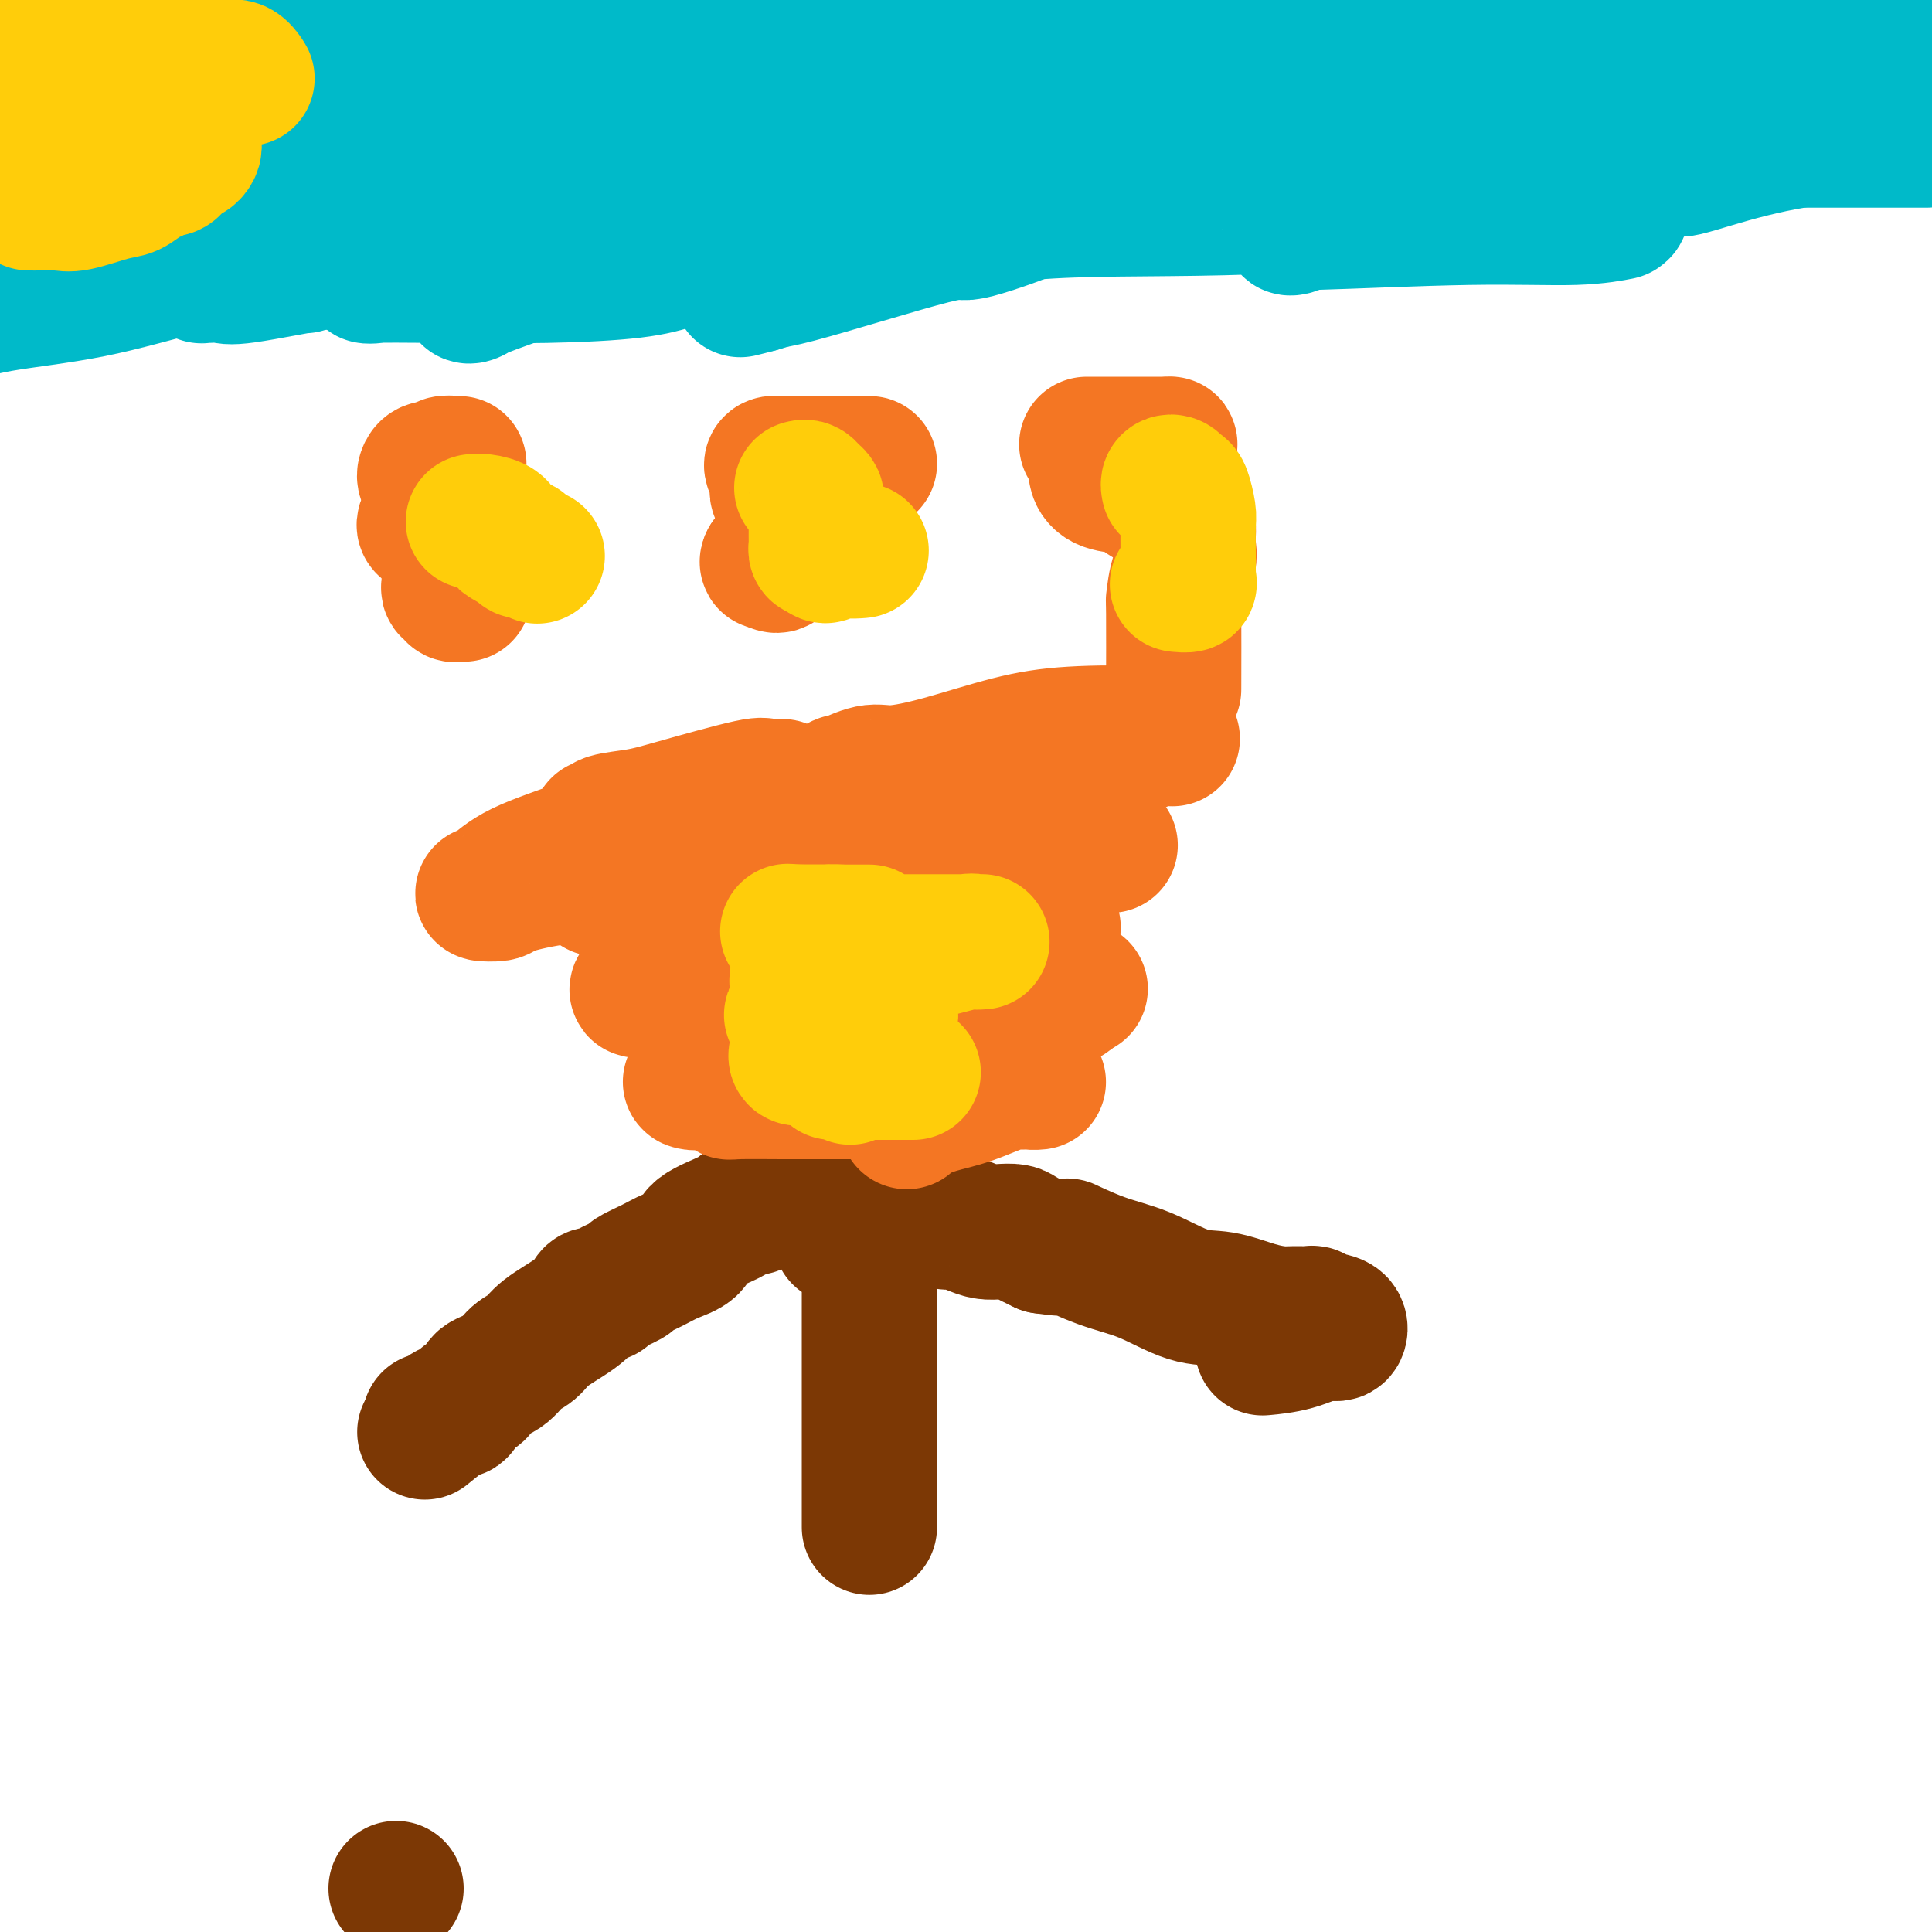 <svg viewBox='0 0 400 400' version='1.1' xmlns='http://www.w3.org/2000/svg' xmlns:xlink='http://www.w3.org/1999/xlink'><g fill='none' stroke='#7C3805' stroke-width='28' stroke-linecap='round' stroke-linejoin='round'><path d='M156,250c0.118,0.003 0.236,0.006 0,0c-0.236,-0.006 -0.827,-0.021 -1,0c-0.173,0.021 0.072,0.078 0,0c-0.072,-0.078 -0.462,-0.292 -1,0c-0.538,0.292 -1.223,1.089 -3,2c-1.777,0.911 -4.645,1.936 -6,3c-1.355,1.064 -1.196,2.168 -2,3c-0.804,0.832 -2.570,1.392 -4,2c-1.430,0.608 -2.525,1.263 -4,2c-1.475,0.737 -3.330,1.556 -4,2c-0.670,0.444 -0.153,0.513 -1,1c-0.847,0.487 -3.056,1.392 -4,2c-0.944,0.608 -0.623,0.918 -1,1c-0.377,0.082 -1.451,-0.063 -2,0c-0.549,0.063 -0.573,0.333 -1,1c-0.427,0.667 -1.256,1.729 -3,3c-1.744,1.271 -4.401,2.749 -6,4c-1.599,1.251 -2.138,2.275 -3,3c-0.862,0.725 -2.046,1.152 -3,2c-0.954,0.848 -1.680,2.116 -3,3c-1.320,0.884 -3.236,1.385 -4,2c-0.764,0.615 -0.376,1.344 -1,2c-0.624,0.656 -2.261,1.237 -3,2c-0.739,0.763 -0.578,1.707 -1,2c-0.422,0.293 -1.425,-0.065 -2,0c-0.575,0.065 -0.723,0.553 -1,1c-0.277,0.447 -0.682,0.852 -1,1c-0.318,0.148 -0.547,0.040 -1,0c-0.453,-0.040 -1.129,-0.011 -1,0c0.129,0.011 1.065,0.006 2,0'/><path d='M91,294c-5.333,4.333 -2.667,2.167 0,0'/><path d='M175,250c-0.167,-0.001 -0.334,-0.001 0,0c0.334,0.001 1.168,0.004 2,0c0.832,-0.004 1.663,-0.015 3,0c1.337,0.015 3.182,0.056 4,0c0.818,-0.056 0.610,-0.208 1,0c0.390,0.208 1.379,0.778 2,1c0.621,0.222 0.876,0.097 1,0c0.124,-0.097 0.119,-0.167 1,0c0.881,0.167 2.648,0.570 4,1c1.352,0.430 2.290,0.886 3,1c0.710,0.114 1.191,-0.114 2,0c0.809,0.114 1.944,0.569 3,1c1.056,0.431 2.032,0.839 3,1c0.968,0.161 1.930,0.074 3,0c1.070,-0.074 2.250,-0.135 3,0c0.750,0.135 1.072,0.467 2,1c0.928,0.533 2.464,1.266 4,2'/><path d='M216,258c7.164,1.088 4.574,-0.194 5,0c0.426,0.194 3.870,1.862 7,3c3.130,1.138 5.948,1.745 9,3c3.052,1.255 6.339,3.159 9,4c2.661,0.841 4.695,0.618 7,1c2.305,0.382 4.879,1.369 7,2c2.121,0.631 3.788,0.904 5,1c1.212,0.096 1.968,0.013 3,0c1.032,-0.013 2.341,0.043 3,0c0.659,-0.043 0.667,-0.185 1,0c0.333,0.185 0.990,0.697 2,1c1.010,0.303 2.371,0.396 3,1c0.629,0.604 0.525,1.717 0,2c-0.525,0.283 -1.471,-0.264 -3,0c-1.529,0.264 -3.643,1.340 -6,2c-2.357,0.660 -4.959,0.903 -6,1c-1.041,0.097 -0.520,0.049 0,0'/><path d='M174,256c0.392,-0.068 0.785,-0.135 1,0c0.215,0.135 0.254,0.474 1,1c0.746,0.526 2.200,1.239 3,2c0.800,0.761 0.946,1.569 1,3c0.054,1.431 0.014,3.484 0,5c-0.014,1.516 -0.004,2.496 0,3c0.004,0.504 0.001,0.533 0,3c-0.001,2.467 -0.000,7.374 0,10c0.000,2.626 0.000,2.972 0,4c-0.000,1.028 -0.000,2.738 0,4c0.000,1.262 0.000,2.076 0,3c-0.000,0.924 -0.000,1.957 0,3c0.000,1.043 0.000,2.097 0,3c-0.000,0.903 -0.000,1.656 0,2c0.000,0.344 0.000,0.280 0,1c-0.000,0.720 -0.000,2.224 0,3c0.000,0.776 0.000,0.824 0,1c-0.000,0.176 -0.000,0.480 0,1c0.000,0.520 0.000,1.257 0,2c-0.000,0.743 -0.000,1.492 0,2c0.000,0.508 0.000,0.775 0,1c-0.000,0.225 -0.000,0.407 0,1c0.000,0.593 0.000,1.598 0,2c-0.000,0.402 -0.000,0.201 0,0'/><path d='M82,391c0.000,0.000 0.000,0.000 0,0c0.000,0.000 0.000,0.000 0,0'/></g>
<g fill='none' stroke='#F47623' stroke-width='28' stroke-linecap='round' stroke-linejoin='round'><path d='M140,174c-0.473,-0.205 -0.946,-0.411 -1,-1c-0.054,-0.589 0.309,-1.563 1,-2c0.691,-0.437 1.708,-0.338 4,-1c2.292,-0.662 5.857,-2.085 8,-3c2.143,-0.915 2.863,-1.320 4,-2c1.137,-0.680 2.689,-1.633 4,-2c1.311,-0.367 2.381,-0.148 2,0c-0.381,0.148 -2.211,0.224 -3,0c-0.789,-0.224 -0.536,-0.750 -4,0c-3.464,0.750 -10.646,2.775 -15,4c-4.354,1.225 -5.880,1.648 -8,2c-2.120,0.352 -4.833,0.631 -6,1c-1.167,0.369 -0.789,0.827 -1,1c-0.211,0.173 -1.010,0.060 -1,0c0.010,-0.060 0.830,-0.069 2,0c1.170,0.069 2.689,0.215 4,0c1.311,-0.215 2.413,-0.789 3,-1c0.587,-0.211 0.658,-0.057 1,0c0.342,0.057 0.955,0.016 1,0c0.045,-0.016 -0.477,-0.008 -1,0'/><path d='M134,170c0.977,0.049 -0.582,0.171 -3,1c-2.418,0.829 -5.695,2.366 -10,4c-4.305,1.634 -9.638,3.364 -13,5c-3.362,1.636 -4.752,3.178 -6,4c-1.248,0.822 -2.355,0.922 -2,1c0.355,0.078 2.170,0.133 3,0c0.830,-0.133 0.673,-0.452 2,-1c1.327,-0.548 4.137,-1.323 8,-2c3.863,-0.677 8.781,-1.255 12,-2c3.219,-0.745 4.741,-1.657 6,-2c1.259,-0.343 2.256,-0.116 3,0c0.744,0.116 1.236,0.120 1,0c-0.236,-0.120 -1.199,-0.366 -2,0c-0.801,0.366 -1.439,1.342 -2,2c-0.561,0.658 -1.043,0.996 -2,1c-0.957,0.004 -2.388,-0.326 -3,0c-0.612,0.326 -0.407,1.309 -1,2c-0.593,0.691 -1.986,1.089 -1,1c0.986,-0.089 4.351,-0.665 7,-1c2.649,-0.335 4.584,-0.430 8,-1c3.416,-0.570 8.314,-1.616 12,-2c3.686,-0.384 6.159,-0.106 8,0c1.841,0.106 3.050,0.039 4,0c0.950,-0.039 1.640,-0.049 2,0c0.360,0.049 0.388,0.157 -1,1c-1.388,0.843 -4.194,2.422 -7,4'/><path d='M157,185c-2.767,1.530 -6.684,2.856 -10,4c-3.316,1.144 -6.031,2.107 -8,3c-1.969,0.893 -3.191,1.717 -4,2c-0.809,0.283 -1.203,0.024 -1,0c0.203,-0.024 1.004,0.187 3,0c1.996,-0.187 5.187,-0.771 8,-1c2.813,-0.229 5.250,-0.105 8,0c2.750,0.105 5.815,0.189 8,0c2.185,-0.189 3.490,-0.651 2,0c-1.490,0.651 -5.774,2.413 -8,3c-2.226,0.587 -2.395,-0.002 -5,1c-2.605,1.002 -7.647,3.597 -11,5c-3.353,1.403 -5.017,1.616 -6,2c-0.983,0.384 -1.286,0.940 -1,1c0.286,0.060 1.161,-0.377 3,-1c1.839,-0.623 4.641,-1.431 9,-2c4.359,-0.569 10.276,-0.897 15,-1c4.724,-0.103 8.254,0.020 11,0c2.746,-0.020 4.709,-0.182 5,0c0.291,0.182 -1.090,0.707 -2,1c-0.910,0.293 -1.349,0.355 -3,1c-1.651,0.645 -4.515,1.874 -7,3c-2.485,1.126 -4.592,2.149 -6,3c-1.408,0.851 -2.117,1.529 -3,2c-0.883,0.471 -1.942,0.736 -3,1'/><path d='M151,212c-3.735,1.701 -1.074,0.454 1,0c2.074,-0.454 3.560,-0.115 5,0c1.440,0.115 2.833,0.005 5,0c2.167,-0.005 5.108,0.096 7,0c1.892,-0.096 2.733,-0.387 3,0c0.267,0.387 -0.042,1.453 -1,2c-0.958,0.547 -2.566,0.577 -5,1c-2.434,0.423 -5.696,1.240 -9,2c-3.304,0.760 -6.651,1.465 -8,2c-1.349,0.535 -0.700,0.901 -1,1c-0.300,0.099 -1.548,-0.068 -2,0c-0.452,0.068 -0.106,0.372 2,0c2.106,-0.372 5.972,-1.420 9,-2c3.028,-0.580 5.216,-0.692 7,-1c1.784,-0.308 3.163,-0.813 4,-1c0.837,-0.187 1.133,-0.057 1,0c-0.133,0.057 -0.694,0.043 -1,0c-0.306,-0.043 -0.358,-0.113 -2,0c-1.642,0.113 -4.876,0.408 -7,1c-2.124,0.592 -3.138,1.479 -5,2c-1.862,0.521 -4.571,0.676 -6,1c-1.429,0.324 -1.577,0.818 -2,1c-0.423,0.182 -1.121,0.052 -1,0c0.121,-0.052 1.060,-0.026 2,0'/><path d='M147,221c-2.837,0.937 2.572,-1.222 5,-2c2.428,-0.778 1.875,-0.177 2,0c0.125,0.177 0.929,-0.072 1,0c0.071,0.072 -0.592,0.464 -2,1c-1.408,0.536 -3.561,1.215 -5,2c-1.439,0.785 -2.163,1.676 -3,2c-0.837,0.324 -1.788,0.080 -2,0c-0.212,-0.080 0.314,0.003 1,0c0.686,-0.003 1.530,-0.091 2,0c0.470,0.091 0.565,0.361 2,0c1.435,-0.361 4.210,-1.354 6,-2c1.790,-0.646 2.596,-0.945 3,-1c0.404,-0.055 0.406,0.133 1,0c0.594,-0.133 1.781,-0.585 1,0c-0.781,0.585 -3.531,2.209 -5,3c-1.469,0.791 -1.656,0.748 -2,1c-0.344,0.252 -0.843,0.800 -1,1c-0.157,0.200 0.030,0.054 2,0c1.970,-0.054 5.723,-0.014 9,0c3.277,0.014 6.079,0.004 11,0c4.921,-0.004 11.960,-0.002 19,0'/><path d='M192,226c8.096,-0.007 7.835,-0.024 8,0c0.165,0.024 0.755,0.091 1,0c0.245,-0.091 0.146,-0.339 -1,0c-1.146,0.339 -3.340,1.266 -5,2c-1.660,0.734 -2.785,1.276 -4,2c-1.215,0.724 -2.520,1.629 -3,2c-0.480,0.371 -0.134,0.207 0,0c0.134,-0.207 0.055,-0.458 1,-1c0.945,-0.542 2.914,-1.375 5,-2c2.086,-0.625 4.289,-1.043 7,-2c2.711,-0.957 5.929,-2.453 8,-3c2.071,-0.547 2.996,-0.147 4,0c1.004,0.147 2.087,0.039 2,0c-0.087,-0.039 -1.346,-0.010 -3,0c-1.654,0.010 -3.705,0.002 -6,0c-2.295,-0.002 -4.836,0.001 -7,0c-2.164,-0.001 -3.953,-0.005 -6,0c-2.047,0.005 -4.354,0.019 -6,0c-1.646,-0.019 -2.632,-0.069 -3,0c-0.368,0.069 -0.117,0.259 0,0c0.117,-0.259 0.101,-0.967 0,-1c-0.101,-0.033 -0.285,0.608 1,0c1.285,-0.608 4.041,-2.464 7,-4c2.959,-1.536 6.123,-2.752 9,-4c2.877,-1.248 5.467,-2.528 9,-4c3.533,-1.472 8.009,-3.135 10,-4c1.991,-0.865 1.495,-0.933 1,-1'/><path d='M221,206c5.767,-2.785 1.683,-0.746 -1,0c-2.683,0.746 -3.966,0.199 -7,0c-3.034,-0.199 -7.818,-0.052 -13,0c-5.182,0.052 -10.760,0.008 -17,0c-6.240,-0.008 -13.141,0.018 -18,0c-4.859,-0.018 -7.676,-0.082 -9,0c-1.324,0.082 -1.156,0.308 -1,0c0.156,-0.308 0.298,-1.152 2,-2c1.702,-0.848 4.962,-1.702 9,-3c4.038,-1.298 8.854,-3.041 14,-4c5.146,-0.959 10.624,-1.132 16,-2c5.376,-0.868 10.652,-2.429 14,-3c3.348,-0.571 4.769,-0.153 6,0c1.231,0.153 2.272,0.041 2,0c-0.272,-0.041 -1.856,-0.011 -3,0c-1.144,0.011 -1.847,0.002 -3,0c-1.153,-0.002 -2.757,0.001 -6,0c-3.243,-0.001 -8.125,-0.007 -15,0c-6.875,0.007 -15.741,0.026 -20,0c-4.259,-0.026 -3.909,-0.096 -4,0c-0.091,0.096 -0.624,0.358 -1,0c-0.376,-0.358 -0.597,-1.336 1,-2c1.597,-0.664 5.011,-1.015 8,-2c2.989,-0.985 5.555,-2.604 10,-4c4.445,-1.396 10.771,-2.570 17,-4c6.229,-1.430 12.363,-3.115 17,-4c4.637,-0.885 7.778,-0.969 9,-1c1.222,-0.031 0.523,-0.008 1,0c0.477,0.008 2.128,0.002 -1,0c-3.128,-0.002 -11.037,-0.001 -17,0c-5.963,0.001 -9.982,0.000 -14,0'/><path d='M197,175c-6.381,0.004 -6.834,0.012 -8,0c-1.166,-0.012 -3.047,-0.046 -4,0c-0.953,0.046 -0.979,0.173 -1,0c-0.021,-0.173 -0.036,-0.646 0,-1c0.036,-0.354 0.124,-0.589 1,-1c0.876,-0.411 2.540,-0.997 5,-2c2.460,-1.003 5.717,-2.422 10,-4c4.283,-1.578 9.593,-3.316 15,-5c5.407,-1.684 10.912,-3.314 15,-5c4.088,-1.686 6.758,-3.428 9,-4c2.242,-0.572 4.057,0.028 4,0c-0.057,-0.028 -1.985,-0.683 -6,-1c-4.015,-0.317 -10.115,-0.297 -15,0c-4.885,0.297 -8.554,0.872 -13,2c-4.446,1.128 -9.670,2.810 -14,4c-4.330,1.190 -7.766,1.887 -10,2c-2.234,0.113 -3.265,-0.358 -5,0c-1.735,0.358 -4.174,1.545 -5,2c-0.826,0.455 -0.039,0.177 0,0c0.039,-0.177 -0.669,-0.255 -1,0c-0.331,0.255 -0.285,0.843 0,1c0.285,0.157 0.808,-0.115 1,0c0.192,0.115 0.051,0.619 0,1c-0.051,0.381 -0.014,0.641 0,1c0.014,0.359 0.004,0.817 0,1c-0.004,0.183 -0.002,0.092 0,0'/></g>
<g fill='none' stroke='#FFCD0A' stroke-width='28' stroke-linecap='round' stroke-linejoin='round'><path d='M176,223c-0.111,-0.423 -0.221,-0.845 0,-1c0.221,-0.155 0.775,-0.041 1,0c0.225,0.041 0.121,0.011 1,0c0.879,-0.011 2.740,-0.003 4,0c1.260,0.003 1.919,0.001 3,0c1.081,-0.001 2.585,-0.000 3,0c0.415,0.000 -0.260,0.000 0,0c0.260,-0.000 1.454,-0.000 1,0c-0.454,0.000 -2.557,0.000 -4,0c-1.443,-0.000 -2.226,-0.000 -4,0c-1.774,0.000 -4.539,0.001 -6,0c-1.461,-0.001 -1.619,-0.004 -2,0c-0.381,0.004 -0.987,0.016 -1,0c-0.013,-0.016 0.566,-0.060 1,0c0.434,0.060 0.724,0.222 1,0c0.276,-0.222 0.537,-0.830 1,-1c0.463,-0.170 1.127,0.098 2,0c0.873,-0.098 1.956,-0.562 3,-1c1.044,-0.438 2.050,-0.849 3,-1c0.950,-0.151 1.843,-0.043 2,0c0.157,0.043 -0.421,0.022 -1,0'/><path d='M184,219c1.245,-0.464 -1.642,-0.124 -4,0c-2.358,0.124 -4.189,0.031 -6,0c-1.811,-0.031 -3.604,-0.000 -5,0c-1.396,0.000 -2.395,-0.030 -3,0c-0.605,0.030 -0.816,0.121 -1,0c-0.184,-0.121 -0.343,-0.453 0,-1c0.343,-0.547 1.187,-1.308 3,-2c1.813,-0.692 4.595,-1.313 7,-2c2.405,-0.687 4.433,-1.438 6,-2c1.567,-0.562 2.672,-0.935 3,-1c0.328,-0.065 -0.121,0.179 0,0c0.121,-0.179 0.813,-0.780 0,-1c-0.813,-0.220 -3.129,-0.057 -4,0c-0.871,0.057 -0.295,0.009 -2,0c-1.705,-0.009 -5.690,0.020 -8,0c-2.310,-0.020 -2.944,-0.089 -4,0c-1.056,0.089 -2.533,0.335 -2,0c0.533,-0.335 3.075,-1.253 5,-2c1.925,-0.747 3.231,-1.325 5,-2c1.769,-0.675 4.000,-1.449 5,-2c1.000,-0.551 0.769,-0.879 1,-1c0.231,-0.121 0.923,-0.035 1,0c0.077,0.035 -0.462,0.017 -1,0'/><path d='M180,203c1.486,-1.084 -1.798,-0.295 -4,0c-2.202,0.295 -3.321,0.094 -5,0c-1.679,-0.094 -3.918,-0.083 -5,0c-1.082,0.083 -1.009,0.237 -1,0c0.009,-0.237 -0.047,-0.866 1,-1c1.047,-0.134 3.198,0.227 5,0c1.802,-0.227 3.256,-1.042 7,-2c3.744,-0.958 9.777,-2.061 14,-3c4.223,-0.939 6.636,-1.716 8,-2c1.364,-0.284 1.681,-0.076 2,0c0.319,0.076 0.641,0.020 1,0c0.359,-0.020 0.754,-0.005 -1,0c-1.754,0.005 -5.657,0.001 -9,0c-3.343,-0.001 -6.127,0.000 -10,0c-3.873,-0.000 -8.836,-0.003 -12,0c-3.164,0.003 -4.528,0.011 -5,0c-0.472,-0.011 -0.051,-0.041 0,0c0.051,0.041 -0.267,0.155 0,0c0.267,-0.155 1.118,-0.577 2,-1c0.882,-0.423 1.795,-0.845 3,-1c1.205,-0.155 2.701,-0.041 4,0c1.299,0.041 2.400,0.011 3,0c0.600,-0.011 0.698,-0.003 1,0c0.302,0.003 0.807,0.001 1,0c0.193,-0.001 0.072,-0.000 -1,0c-1.072,0.000 -3.096,0.000 -5,0c-1.904,-0.000 -3.687,-0.000 -5,0c-1.313,0.000 -2.157,0.000 -3,0'/><path d='M166,193c-5.714,-0.309 -1.500,-0.083 0,0c1.500,0.083 0.284,0.022 0,0c-0.284,-0.022 0.363,-0.006 1,0c0.637,0.006 1.264,0.002 2,0c0.736,-0.002 1.581,-0.000 2,0c0.419,0.000 0.413,0.000 0,0c-0.413,-0.000 -1.235,-0.000 -2,0c-0.765,0.000 -1.475,0.000 -2,0c-0.525,-0.000 -0.864,-0.000 -1,0c-0.136,0.000 -0.068,0.000 0,0'/></g>
<g fill='none' stroke='#F47623' stroke-width='28' stroke-linecap='round' stroke-linejoin='round'><path d='M95,96c-0.212,0.032 -0.425,0.064 -1,0c-0.575,-0.064 -1.514,-0.225 -2,0c-0.486,0.225 -0.521,0.835 -1,1c-0.479,0.165 -1.403,-0.114 -2,0c-0.597,0.114 -0.868,0.623 -1,1c-0.132,0.377 -0.123,0.622 0,1c0.123,0.378 0.362,0.889 1,1c0.638,0.111 1.674,-0.179 2,0c0.326,0.179 -0.059,0.825 0,1c0.059,0.175 0.564,-0.122 1,0c0.436,0.122 0.805,0.661 1,1c0.195,0.339 0.217,0.477 0,1c-0.217,0.523 -0.674,1.432 -1,2c-0.326,0.568 -0.521,0.796 -1,1c-0.479,0.204 -1.242,0.385 -2,1c-0.758,0.615 -1.512,1.666 -1,2c0.512,0.334 2.289,-0.047 3,0c0.711,0.047 0.355,0.524 0,1'/><path d='M91,110c0.475,2.015 0.663,0.551 1,0c0.337,-0.551 0.822,-0.190 1,0c0.178,0.190 0.048,0.208 0,1c-0.048,0.792 -0.013,2.359 0,3c0.013,0.641 0.004,0.357 0,1c-0.004,0.643 -0.002,2.215 0,3c0.002,0.785 0.005,0.784 0,1c-0.005,0.216 -0.016,0.650 0,1c0.016,0.350 0.061,0.616 0,1c-0.061,0.384 -0.228,0.888 0,1c0.228,0.112 0.849,-0.166 1,0c0.151,0.166 -0.170,0.777 0,1c0.170,0.223 0.829,0.060 1,0c0.171,-0.060 -0.146,-0.016 0,0c0.146,0.016 0.756,0.005 1,0c0.244,-0.005 0.122,-0.002 0,0'/><path d='M160,97c-0.213,-0.423 -0.427,-0.845 0,-1c0.427,-0.155 1.494,-0.041 2,0c0.506,0.041 0.452,0.011 2,0c1.548,-0.011 4.699,-0.003 7,0c2.301,0.003 3.752,0.001 5,0c1.248,-0.001 2.291,-0.001 3,0c0.709,0.001 1.082,0.002 1,0c-0.082,-0.002 -0.621,-0.008 -1,0c-0.379,0.008 -0.599,0.029 -2,0c-1.401,-0.029 -3.983,-0.109 -6,0c-2.017,0.109 -3.468,0.407 -5,1c-1.532,0.593 -3.143,1.482 -4,2c-0.857,0.518 -0.958,0.665 -1,1c-0.042,0.335 -0.025,0.860 0,1c0.025,0.140 0.056,-0.103 0,0c-0.056,0.103 -0.201,0.552 0,1c0.201,0.448 0.747,0.894 1,1c0.253,0.106 0.214,-0.130 1,0c0.786,0.130 2.396,0.626 3,1c0.604,0.374 0.201,0.627 0,1c-0.201,0.373 -0.200,0.864 0,1c0.200,0.136 0.598,-0.085 0,1c-0.598,1.085 -2.191,3.476 -3,5c-0.809,1.524 -0.833,2.179 -1,3c-0.167,0.821 -0.476,1.806 -1,2c-0.524,0.194 -1.262,-0.403 -2,-1'/><path d='M159,116c-0.667,1.170 1.167,-0.405 2,-1c0.833,-0.595 0.667,-0.211 1,0c0.333,0.211 1.167,0.249 2,0c0.833,-0.249 1.667,-0.785 2,-1c0.333,-0.215 0.167,-0.107 0,0'/><path d='M225,92c0.123,0.000 0.247,0.000 1,0c0.753,-0.000 2.137,-0.001 4,0c1.863,0.001 4.205,0.002 6,0c1.795,-0.002 3.041,-0.008 4,0c0.959,0.008 1.630,0.029 2,0c0.370,-0.029 0.439,-0.110 -1,0c-1.439,0.110 -4.386,0.410 -6,1c-1.614,0.590 -1.894,1.471 -3,2c-1.106,0.529 -3.039,0.705 -4,1c-0.961,0.295 -0.950,0.710 -1,1c-0.050,0.290 -0.161,0.455 0,1c0.161,0.545 0.593,1.469 2,2c1.407,0.531 3.789,0.670 5,1c1.211,0.330 1.252,0.850 3,2c1.748,1.150 5.202,2.931 7,4c1.798,1.069 1.939,1.427 2,2c0.061,0.573 0.041,1.360 0,2c-0.041,0.640 -0.102,1.132 0,2c0.102,0.868 0.367,2.113 0,3c-0.367,0.887 -1.366,1.417 -2,3c-0.634,1.583 -0.902,4.218 -1,5c-0.098,0.782 -0.026,-0.289 0,3c0.026,3.289 0.008,10.940 0,14c-0.008,3.060 -0.004,1.530 0,0'/></g>
<g fill='none' stroke='#FFCD0A' stroke-width='28' stroke-linecap='round' stroke-linejoin='round'><path d='M166,101c0.340,-0.090 0.679,-0.180 1,0c0.321,0.180 0.622,0.629 1,1c0.378,0.371 0.833,0.662 1,1c0.167,0.338 0.045,0.721 0,1c-0.045,0.279 -0.012,0.452 0,1c0.012,0.548 0.003,1.470 0,2c-0.003,0.530 -0.001,0.667 0,1c0.001,0.333 0.000,0.863 0,1c-0.000,0.137 0.000,-0.118 0,0c-0.000,0.118 -0.001,0.610 0,1c0.001,0.390 0.003,0.679 0,1c-0.003,0.321 -0.011,0.674 0,1c0.011,0.326 0.041,0.626 0,1c-0.041,0.374 -0.155,0.821 0,1c0.155,0.179 0.577,0.089 1,0'/><path d='M170,114c0.938,2.011 1.282,0.539 2,0c0.718,-0.539 1.809,-0.145 3,0c1.191,0.145 2.483,0.041 3,0c0.517,-0.041 0.258,-0.021 0,0'/><path d='M242,101c-0.089,-0.393 -0.178,-0.785 0,-1c0.178,-0.215 0.622,-0.252 1,0c0.378,0.252 0.690,0.794 1,1c0.310,0.206 0.619,0.078 1,1c0.381,0.922 0.834,2.895 1,4c0.166,1.105 0.045,1.343 0,3c-0.045,1.657 -0.012,4.734 0,6c0.012,1.266 0.005,0.721 0,1c-0.005,0.279 -0.009,1.381 0,2c0.009,0.619 0.030,0.754 0,1c-0.030,0.246 -0.111,0.602 0,1c0.111,0.398 0.415,0.838 0,1c-0.415,0.162 -1.547,0.046 -2,0c-0.453,-0.046 -0.226,-0.023 0,0'/><path d='M98,108c0.531,-0.058 1.063,-0.117 2,0c0.937,0.117 2.280,0.409 3,1c0.720,0.591 0.819,1.483 1,2c0.181,0.517 0.445,0.661 1,1c0.555,0.339 1.401,0.875 2,1c0.599,0.125 0.953,-0.159 1,0c0.047,0.159 -0.211,0.761 0,1c0.211,0.239 0.892,0.116 1,0c0.108,-0.116 -0.355,-0.223 0,0c0.355,0.223 1.530,0.778 2,1c0.470,0.222 0.235,0.111 0,0'/></g>
<g fill='none' stroke='#00BAC9' stroke-width='28' stroke-linecap='round' stroke-linejoin='round'><path d='M9,16c0.423,-0.000 0.846,-0.000 1,0c0.154,0.000 0.038,0.000 1,0c0.962,-0.000 3.001,-0.000 5,0c1.999,0.000 3.957,0.001 6,0c2.043,-0.001 4.172,-0.004 6,0c1.828,0.004 3.357,0.015 5,0c1.643,-0.015 3.400,-0.057 4,0c0.600,0.057 0.043,0.211 1,0c0.957,-0.211 3.427,-0.788 6,-1c2.573,-0.212 5.250,-0.061 7,0c1.750,0.061 2.573,0.031 4,0c1.427,-0.031 3.459,-0.065 5,0c1.541,0.065 2.590,0.228 4,0c1.410,-0.228 3.179,-0.846 4,-1c0.821,-0.154 0.693,0.155 1,0c0.307,-0.155 1.049,-0.774 2,-1c0.951,-0.226 2.111,-0.061 3,0c0.889,0.061 1.506,0.016 2,0c0.494,-0.016 0.864,-0.004 1,0c0.136,0.004 0.039,0.001 0,0c-0.039,-0.001 -0.019,-0.001 0,0'/><path d='M77,13c10.365,-0.464 2.279,-0.124 -3,0c-5.279,0.124 -7.749,0.033 -9,0c-1.251,-0.033 -1.282,-0.009 -6,0c-4.718,0.009 -14.123,0.002 -20,0c-5.877,-0.002 -8.225,-0.001 -11,0c-2.775,0.001 -5.976,0.000 -8,0c-2.024,-0.000 -2.873,-0.000 -5,0c-2.127,0.000 -5.534,0.000 -8,0c-2.466,-0.000 -3.990,-0.000 -6,0c-2.010,0.000 -4.505,0.000 -7,0'/><path d='M4,12c-1.220,-0.000 -2.440,-0.000 0,0c2.440,0.000 8.542,0.000 15,0c6.458,-0.000 13.274,-0.000 19,0c5.726,0.000 10.362,0.000 13,0c2.638,-0.000 3.276,-0.001 6,0c2.724,0.001 7.533,0.004 10,0c2.467,-0.004 2.592,-0.017 3,0c0.408,0.017 1.100,0.063 1,0c-0.100,-0.063 -0.991,-0.234 -3,0c-2.009,0.234 -5.137,0.872 -8,1c-2.863,0.128 -5.463,-0.253 -9,0c-3.537,0.253 -8.012,1.140 -11,2c-2.988,0.860 -4.490,1.695 -6,2c-1.510,0.305 -3.030,0.082 -3,0c0.030,-0.082 1.608,-0.022 3,0c1.392,0.022 2.599,0.005 5,0c2.401,-0.005 5.997,0.003 9,0c3.003,-0.003 5.412,-0.017 7,0c1.588,0.017 2.356,0.066 3,0c0.644,-0.066 1.163,-0.248 1,0c-0.163,0.248 -1.010,0.927 -1,1c0.010,0.073 0.876,-0.458 -3,1c-3.876,1.458 -12.492,4.906 -20,7c-7.508,2.094 -13.906,2.833 -20,4c-6.094,1.167 -11.884,2.762 -16,4c-4.116,1.238 -6.558,2.119 -9,3'/><path d='M6,37c-2.128,0.000 -4.256,0.000 0,0c4.256,0.000 14.897,0.000 20,0c5.103,0.000 4.670,0.000 5,0c0.330,0.000 1.424,0.000 2,0c0.576,0.000 0.635,0.000 0,0c-0.635,0.000 -1.964,0.000 -4,0c-2.036,0.000 -4.779,0.000 -9,0c-4.221,0.000 -9.920,0.000 -14,0c-4.080,0.000 -6.540,0.000 -9,0'/><path d='M4,36c-1.161,-0.000 -2.321,-0.000 0,0c2.321,0.000 8.125,0.000 13,0c4.875,-0.000 8.823,-0.001 11,0c2.177,0.001 2.585,0.005 4,0c1.415,-0.005 3.838,-0.017 5,0c1.162,0.017 1.065,0.063 1,0c-0.065,-0.063 -0.096,-0.237 -1,0c-0.904,0.237 -2.680,0.884 -3,1c-0.320,0.116 0.815,-0.298 -2,0c-2.815,0.298 -9.582,1.309 -14,2c-4.418,0.691 -6.487,1.061 -9,2c-2.513,0.939 -5.470,2.448 -7,3c-1.530,0.552 -1.634,0.148 -2,0c-0.366,-0.148 -0.996,-0.040 -1,0c-0.004,0.040 0.617,0.011 1,0c0.383,-0.011 0.528,-0.003 2,0c1.472,0.003 4.269,0.001 9,0c4.731,-0.001 11.394,-0.000 17,0c5.606,0.000 10.156,0.000 16,0c5.844,-0.000 12.983,-0.001 16,0c3.017,0.001 1.912,0.003 2,0c0.088,-0.003 1.369,-0.012 2,0c0.631,0.012 0.611,0.045 0,0c-0.611,-0.045 -1.813,-0.167 -5,0c-3.187,0.167 -8.359,0.622 -13,1c-4.641,0.378 -8.749,0.679 -12,1c-3.251,0.321 -5.643,0.663 -7,1c-1.357,0.337 -1.678,0.668 -2,1'/><path d='M25,48c-6.291,0.595 -2.519,0.082 -1,0c1.519,-0.082 0.786,0.265 2,0c1.214,-0.265 4.377,-1.143 8,-2c3.623,-0.857 7.706,-1.694 12,-2c4.294,-0.306 8.798,-0.083 12,0c3.202,0.083 5.101,0.025 7,0c1.899,-0.025 3.798,-0.019 5,0c1.202,0.019 1.707,0.049 2,0c0.293,-0.049 0.373,-0.177 -1,0c-1.373,0.177 -4.199,0.660 -9,1c-4.801,0.340 -11.578,0.535 -18,1c-6.422,0.465 -12.489,1.198 -17,2c-4.511,0.802 -7.464,1.673 -9,2c-1.536,0.327 -1.654,0.111 -2,0c-0.346,-0.111 -0.921,-0.116 -1,0c-0.079,0.116 0.339,0.353 2,0c1.661,-0.353 4.564,-1.295 7,-2c2.436,-0.705 4.403,-1.171 9,-2c4.597,-0.829 11.824,-2.019 16,-3c4.176,-0.981 5.302,-1.753 6,-2c0.698,-0.247 0.969,0.030 1,0c0.031,-0.030 -0.177,-0.369 -1,0c-0.823,0.369 -2.260,1.445 -3,2c-0.740,0.555 -0.783,0.587 -3,1c-2.217,0.413 -6.609,1.206 -11,2'/><path d='M38,46c-5.149,1.215 -9.521,1.751 -12,2c-2.479,0.249 -3.064,0.210 -5,1c-1.936,0.790 -5.222,2.408 -7,3c-1.778,0.592 -2.050,0.159 -2,0c0.050,-0.159 0.420,-0.043 2,0c1.580,0.043 4.371,0.011 8,0c3.629,-0.011 8.098,-0.003 13,0c4.902,0.003 10.238,0.001 16,0c5.762,-0.001 11.950,-0.000 15,0c3.050,0.000 2.962,0.000 5,0c2.038,-0.000 6.203,-0.000 8,0c1.797,0.000 1.228,0.000 1,0c-0.228,-0.000 -0.114,-0.000 0,0'/><path d='M63,55c1.214,-0.708 2.428,-1.415 5,-2c2.572,-0.585 6.503,-1.046 9,-1c2.497,0.046 3.561,0.600 6,0c2.439,-0.600 6.255,-2.355 8,-3c1.745,-0.645 1.421,-0.181 1,0c-0.421,0.181 -0.937,0.077 -1,0c-0.063,-0.077 0.327,-0.129 0,0c-0.327,0.129 -1.371,0.437 -3,1c-1.629,0.563 -3.845,1.380 -7,2c-3.155,0.620 -7.251,1.041 -13,2c-5.749,0.959 -13.151,2.454 -17,3c-3.849,0.546 -4.146,0.143 -5,0c-0.854,-0.143 -2.265,-0.026 -3,0c-0.735,0.026 -0.794,-0.039 -1,0c-0.206,0.039 -0.560,0.181 0,0c0.560,-0.181 2.033,-0.684 3,-1c0.967,-0.316 1.428,-0.446 3,-1c1.572,-0.554 4.256,-1.534 7,-2c2.744,-0.466 5.549,-0.419 8,-1c2.451,-0.581 4.546,-1.789 5,-2c0.454,-0.211 -0.735,0.576 -3,1c-2.265,0.424 -5.607,0.487 -10,1c-4.393,0.513 -9.837,1.478 -16,3c-6.163,1.522 -13.044,3.602 -20,5c-6.956,1.398 -13.987,2.114 -19,3c-5.013,0.886 -8.006,1.943 -11,3'/><path d='M2,61c-1.402,0.384 -2.804,0.768 0,0c2.804,-0.768 9.813,-2.689 16,-4c6.187,-1.311 11.553,-2.011 17,-3c5.447,-0.989 10.975,-2.265 16,-3c5.025,-0.735 9.547,-0.929 12,-1c2.453,-0.071 2.838,-0.019 6,0c3.162,0.019 9.101,0.005 13,0c3.899,-0.005 5.759,-0.001 7,0c1.241,0.001 1.862,0.000 2,0c0.138,-0.000 -0.208,-0.000 -1,0c-0.792,0.000 -2.031,-0.000 -4,0c-1.969,0.000 -4.668,0.001 -9,0c-4.332,-0.001 -10.297,-0.004 -16,0c-5.703,0.004 -11.143,0.016 -14,0c-2.857,-0.016 -3.130,-0.059 -4,0c-0.870,0.059 -2.338,0.220 -3,0c-0.662,-0.220 -0.518,-0.821 0,-1c0.518,-0.179 1.409,0.065 2,0c0.591,-0.065 0.880,-0.440 3,-1c2.120,-0.560 6.070,-1.306 14,-3c7.930,-1.694 19.840,-4.335 28,-6c8.160,-1.665 12.569,-2.355 18,-3c5.431,-0.645 11.885,-1.245 16,-2c4.115,-0.755 5.892,-1.667 8,-2c2.108,-0.333 4.548,-0.089 6,0c1.452,0.089 1.914,0.023 2,0c0.086,-0.023 -0.206,-0.003 -1,0c-0.794,0.003 -2.089,-0.009 -6,0c-3.911,0.009 -10.438,0.041 -17,0c-6.562,-0.041 -13.161,-0.155 -20,0c-6.839,0.155 -13.920,0.577 -21,1'/><path d='M72,33c-10.876,0.297 -6.565,0.540 -7,1c-0.435,0.460 -5.617,1.139 -7,1c-1.383,-0.139 1.032,-1.095 4,-2c2.968,-0.905 6.489,-1.759 11,-3c4.511,-1.241 10.013,-2.869 16,-4c5.987,-1.131 12.459,-1.767 18,-2c5.541,-0.233 10.151,-0.065 14,0c3.849,0.065 6.938,0.025 11,0c4.062,-0.025 9.096,-0.035 12,0c2.904,0.035 3.676,0.115 4,0c0.324,-0.115 0.199,-0.426 -1,0c-1.199,0.426 -3.470,1.589 -7,2c-3.530,0.411 -8.317,0.072 -16,0c-7.683,-0.072 -18.262,0.124 -24,0c-5.738,-0.124 -6.633,-0.567 -16,0c-9.367,0.567 -27.204,2.145 -35,3c-7.796,0.855 -5.550,0.987 -5,1c0.550,0.013 -0.594,-0.094 -1,0c-0.406,0.094 -0.072,0.390 1,0c1.072,-0.390 2.881,-1.466 7,-3c4.119,-1.534 10.546,-3.525 16,-5c5.454,-1.475 9.935,-2.434 19,-4c9.065,-1.566 22.713,-3.740 31,-5c8.287,-1.260 11.212,-1.607 16,-2c4.788,-0.393 11.438,-0.832 15,-1c3.562,-0.168 4.037,-0.066 4,0c-0.037,0.066 -0.587,0.095 -1,0c-0.413,-0.095 -0.689,-0.313 -3,0c-2.311,0.313 -6.655,1.156 -11,2'/><path d='M137,12c-5.591,0.536 -12.068,0.877 -20,1c-7.932,0.123 -17.319,0.028 -26,0c-8.681,-0.028 -16.655,0.012 -21,0c-4.345,-0.012 -5.063,-0.078 -6,0c-0.937,0.078 -2.095,0.298 -2,0c0.095,-0.298 1.444,-1.113 5,-2c3.556,-0.887 9.320,-1.845 15,-3c5.680,-1.155 11.275,-2.505 18,-4c6.725,-1.495 14.579,-3.133 21,-4c6.421,-0.867 11.407,-0.962 14,-1c2.593,-0.038 2.792,-0.017 4,0c1.208,0.017 3.424,0.030 4,0c0.576,-0.030 -0.486,-0.105 -1,0c-0.514,0.105 -0.478,0.389 -2,1c-1.522,0.611 -4.603,1.550 -13,3c-8.397,1.450 -22.110,3.411 -32,5c-9.890,1.589 -15.958,2.805 -22,4c-6.042,1.195 -12.057,2.367 -15,3c-2.943,0.633 -2.814,0.727 -3,1c-0.186,0.273 -0.688,0.726 -1,1c-0.312,0.274 -0.433,0.371 1,0c1.433,-0.371 4.420,-1.210 9,-2c4.580,-0.790 10.754,-1.532 20,-3c9.246,-1.468 21.565,-3.661 33,-5c11.435,-1.339 21.987,-1.823 30,-2c8.013,-0.177 13.488,-0.047 22,0c8.512,0.047 20.061,0.013 25,0c4.939,-0.013 3.268,-0.004 3,0c-0.268,0.004 0.866,0.002 2,0'/><path d='M199,5c12.339,-0.288 2.186,-0.007 -4,1c-6.186,1.007 -8.405,2.740 -16,4c-7.595,1.260 -20.566,2.046 -31,3c-10.434,0.954 -18.330,2.076 -24,3c-5.670,0.924 -9.114,1.652 -11,2c-1.886,0.348 -2.215,0.318 0,0c2.215,-0.318 6.973,-0.922 12,-2c5.027,-1.078 10.322,-2.628 19,-4c8.678,-1.372 20.740,-2.564 31,-3c10.260,-0.436 18.717,-0.115 27,0c8.283,0.115 16.392,0.023 24,0c7.608,-0.023 14.716,0.024 19,0c4.284,-0.024 5.744,-0.117 7,0c1.256,0.117 2.309,0.445 3,1c0.691,0.555 1.020,1.337 -1,2c-2.020,0.663 -6.387,1.208 -13,2c-6.613,0.792 -15.471,1.830 -28,3c-12.529,1.170 -28.730,2.471 -42,4c-13.270,1.529 -23.608,3.287 -31,5c-7.392,1.713 -11.838,3.380 -14,4c-2.162,0.620 -2.040,0.191 -2,0c0.040,-0.191 -0.001,-0.146 1,0c1.001,0.146 3.044,0.393 7,0c3.956,-0.393 9.823,-1.425 15,-2c5.177,-0.575 9.663,-0.693 15,-1c5.337,-0.307 11.525,-0.802 15,-1c3.475,-0.198 4.238,-0.099 5,0'/><path d='M182,26c10.462,-0.828 8.616,-0.897 2,0c-6.616,0.897 -18.002,2.759 -29,5c-10.998,2.241 -21.608,4.859 -32,7c-10.392,2.141 -20.565,3.804 -28,5c-7.435,1.196 -12.133,1.924 -15,3c-2.867,1.076 -3.904,2.498 -5,3c-1.096,0.502 -2.253,0.082 -2,0c0.253,-0.082 1.915,0.174 2,0c0.085,-0.174 -1.408,-0.780 5,-1c6.408,-0.220 20.718,-0.056 29,0c8.282,0.056 10.538,0.004 14,0c3.462,-0.004 8.132,0.041 12,0c3.868,-0.041 6.935,-0.166 9,0c2.065,0.166 3.128,0.625 4,1c0.872,0.375 1.551,0.667 2,1c0.449,0.333 0.667,0.706 0,1c-0.667,0.294 -2.218,0.510 -4,1c-1.782,0.490 -3.794,1.255 -6,2c-2.206,0.745 -4.607,1.469 -9,2c-4.393,0.531 -10.777,0.869 -18,1c-7.223,0.131 -15.286,0.054 -22,0c-6.714,-0.054 -12.078,-0.087 -14,0c-1.922,0.087 -0.402,0.293 1,0c1.402,-0.293 2.686,-1.084 5,-2c2.314,-0.916 5.657,-1.958 9,-3'/><path d='M92,52c6.185,-1.675 14.146,-3.363 21,-5c6.854,-1.637 12.601,-3.223 20,-5c7.399,-1.777 16.449,-3.744 24,-5c7.551,-1.256 13.604,-1.801 20,-2c6.396,-0.199 13.136,-0.053 19,0c5.864,0.053 10.852,0.014 14,0c3.148,-0.014 4.457,-0.004 5,0c0.543,0.004 0.319,0.001 0,0c-0.319,-0.001 -0.732,0.000 -3,0c-2.268,-0.000 -6.392,-0.001 -12,0c-5.608,0.001 -12.699,0.004 -20,0c-7.301,-0.004 -14.812,-0.014 -21,0c-6.188,0.014 -11.053,0.054 -14,0c-2.947,-0.054 -3.977,-0.200 -5,0c-1.023,0.200 -2.040,0.747 0,0c2.040,-0.747 7.135,-2.789 16,-5c8.865,-2.211 21.498,-4.593 30,-6c8.502,-1.407 12.873,-1.841 16,-2c3.127,-0.159 5.011,-0.044 7,0c1.989,0.044 4.085,0.018 6,0c1.915,-0.018 3.650,-0.027 4,0c0.350,0.027 -0.686,0.090 -2,0c-1.314,-0.090 -2.907,-0.332 -5,0c-2.093,0.332 -4.685,1.238 -12,3c-7.315,1.762 -19.352,4.381 -33,7c-13.648,2.619 -28.906,5.238 -36,7c-7.094,1.762 -6.025,2.667 -6,3c0.025,0.333 -0.993,0.095 -1,0c-0.007,-0.095 0.996,-0.048 2,0'/><path d='M126,42c-14.384,2.807 -3.846,-0.176 3,-2c6.846,-1.824 9.998,-2.488 14,-3c4.002,-0.512 8.855,-0.870 15,-1c6.145,-0.130 13.582,-0.032 19,0c5.418,0.032 8.816,-0.002 12,0c3.184,0.002 6.154,0.042 8,0c1.846,-0.042 2.567,-0.164 3,0c0.433,0.164 0.579,0.614 0,1c-0.579,0.386 -1.882,0.707 -6,2c-4.118,1.293 -11.051,3.559 -14,4c-2.949,0.441 -1.916,-0.943 -12,1c-10.084,1.943 -31.287,7.215 -44,10c-12.713,2.785 -16.938,3.085 -20,4c-3.062,0.915 -4.962,2.444 -6,3c-1.038,0.556 -1.213,0.137 -1,0c0.213,-0.137 0.813,0.007 1,0c0.187,-0.007 -0.040,-0.163 2,-1c2.040,-0.837 6.347,-2.353 11,-4c4.653,-1.647 9.652,-3.424 15,-5c5.348,-1.576 11.043,-2.951 21,-5c9.957,-2.049 24.174,-4.770 33,-6c8.826,-1.230 12.260,-0.967 17,-1c4.740,-0.033 10.785,-0.360 14,0c3.215,0.360 3.601,1.409 4,2c0.399,0.591 0.811,0.724 1,1c0.189,0.276 0.157,0.697 -3,2c-3.157,1.303 -9.437,3.490 -12,4c-2.563,0.510 -1.409,-0.657 -8,1c-6.591,1.657 -20.928,6.138 -28,8c-7.072,1.862 -6.878,1.103 -7,1c-0.122,-0.103 -0.561,0.448 -1,1'/><path d='M157,59c-7.007,1.770 -2.524,0.694 0,0c2.524,-0.694 3.091,-1.007 5,-2c1.909,-0.993 5.161,-2.665 9,-4c3.839,-1.335 8.264,-2.331 15,-4c6.736,-1.669 15.783,-4.010 27,-5c11.217,-0.990 24.604,-0.629 40,-1c15.396,-0.371 32.800,-1.474 45,-2c12.200,-0.526 19.197,-0.477 25,0c5.803,0.477 10.413,1.381 12,2c1.587,0.619 0.150,0.955 0,1c-0.150,0.045 0.988,-0.199 0,0c-0.988,0.199 -4.101,0.842 -9,1c-4.899,0.158 -11.583,-0.167 -22,0c-10.417,0.167 -24.566,0.827 -31,1c-6.434,0.173 -5.153,-0.140 -5,0c0.153,0.140 -0.821,0.732 -1,1c-0.179,0.268 0.436,0.211 1,0c0.564,-0.211 1.077,-0.576 2,-1c0.923,-0.424 2.255,-0.908 3,-1c0.745,-0.092 0.903,0.207 4,-1c3.097,-1.207 9.134,-3.921 12,-5c2.866,-1.079 2.560,-0.525 6,-1c3.440,-0.475 10.625,-1.980 15,-3c4.375,-1.020 5.940,-1.555 7,-2c1.060,-0.445 1.616,-0.799 2,-1c0.384,-0.201 0.597,-0.247 -2,0c-2.597,0.247 -8.006,0.788 -14,1c-5.994,0.212 -12.575,0.096 -23,0c-10.425,-0.096 -24.693,-0.170 -34,0c-9.307,0.170 -13.654,0.585 -18,1'/><path d='M228,34c-14.405,0.386 -5.916,0.851 -3,1c2.916,0.149 0.259,-0.016 -1,0c-1.259,0.016 -1.121,0.215 1,0c2.121,-0.215 6.227,-0.842 11,-2c4.773,-1.158 10.215,-2.846 24,-4c13.785,-1.154 35.912,-1.774 50,-2c14.088,-0.226 20.136,-0.059 27,0c6.864,0.059 14.544,0.008 18,0c3.456,-0.008 2.686,0.026 3,0c0.314,-0.026 1.711,-0.112 2,0c0.289,0.112 -0.529,0.422 -3,1c-2.471,0.578 -6.595,1.426 -13,2c-6.405,0.574 -15.092,0.876 -24,1c-8.908,0.124 -18.038,0.072 -36,0c-17.962,-0.072 -44.757,-0.163 -58,0c-13.243,0.163 -12.933,0.582 -15,1c-2.067,0.418 -6.509,0.836 -9,1c-2.491,0.164 -3.031,0.074 -3,0c0.031,-0.074 0.633,-0.133 1,0c0.367,0.133 0.499,0.456 2,0c1.501,-0.456 4.370,-1.691 9,-3c4.630,-1.309 11.021,-2.690 20,-4c8.979,-1.310 20.547,-2.547 32,-3c11.453,-0.453 22.792,-0.121 38,0c15.208,0.121 34.287,0.033 44,0c9.713,-0.033 10.061,-0.009 18,0c7.939,0.009 23.470,0.005 39,0'/><path d='M397,29c1.648,0.000 3.297,0.000 0,0c-3.297,-0.000 -11.539,-0.000 -22,0c-10.461,0.000 -23.140,0.001 -40,0c-16.860,-0.001 -37.900,-0.003 -49,0c-11.100,0.003 -12.258,0.010 -15,0c-2.742,-0.010 -7.067,-0.039 -9,0c-1.933,0.039 -1.472,0.146 -1,0c0.472,-0.146 0.957,-0.544 2,-1c1.043,-0.456 2.643,-0.969 5,-2c2.357,-1.031 5.470,-2.581 9,-4c3.530,-1.419 7.477,-2.706 12,-4c4.523,-1.294 9.622,-2.595 12,-3c2.378,-0.405 2.037,0.088 3,0c0.963,-0.088 3.231,-0.756 4,-1c0.769,-0.244 0.039,-0.066 -1,0c-1.039,0.066 -2.386,0.018 -3,0c-0.614,-0.018 -0.496,-0.005 -3,0c-2.504,0.005 -7.632,0.003 -14,0c-6.368,-0.003 -13.977,-0.009 -25,0c-11.023,0.009 -25.460,0.031 -38,0c-12.540,-0.031 -23.182,-0.114 -28,0c-4.818,0.114 -3.813,0.426 -2,0c1.813,-0.426 4.434,-1.588 8,-3c3.566,-1.412 8.075,-3.072 15,-5c6.925,-1.928 16.264,-4.122 29,-6c12.736,-1.878 28.868,-3.439 45,-5'/><path d='M384,2c1.591,-0.251 3.181,-0.502 0,0c-3.181,0.502 -11.134,1.756 -20,3c-8.866,1.244 -18.646,2.477 -30,3c-11.354,0.523 -24.282,0.337 -32,1c-7.718,0.663 -10.225,2.176 -14,3c-3.775,0.824 -8.816,0.958 -11,1c-2.184,0.042 -1.509,-0.008 -1,0c0.509,0.008 0.852,0.074 1,0c0.148,-0.074 0.102,-0.288 2,-1c1.898,-0.712 5.742,-1.922 10,-4c4.258,-2.078 8.931,-5.022 15,-7c6.069,-1.978 13.535,-2.989 21,-4'/><path d='M325,-1c3.216,-0.551 6.431,-1.101 0,0c-6.431,1.101 -22.510,3.855 -34,6c-11.490,2.145 -18.393,3.682 -22,5c-3.607,1.318 -3.918,2.418 -5,3c-1.082,0.582 -2.935,0.646 -4,1c-1.065,0.354 -1.342,0.998 1,1c2.342,0.002 7.301,-0.640 13,-2c5.699,-1.360 12.136,-3.439 22,-5c9.864,-1.561 23.154,-2.603 33,-3c9.846,-0.397 16.247,-0.148 25,0c8.753,0.148 19.856,0.194 26,0c6.144,-0.194 7.327,-0.627 13,0c5.673,0.627 15.837,2.313 26,4'/><path d='M375,28c1.201,-0.113 2.401,-0.226 0,0c-2.401,0.226 -8.405,0.792 -14,2c-5.595,1.208 -10.783,3.057 -13,4c-2.217,0.943 -1.464,0.979 -1,1c0.464,0.021 0.639,0.026 1,0c0.361,-0.026 0.909,-0.084 4,-1c3.091,-0.916 8.725,-2.689 15,-4c6.275,-1.311 13.189,-2.161 19,-3c5.811,-0.839 10.517,-1.668 13,-2c2.483,-0.332 2.741,-0.166 3,0'/></g>
<g fill='none' stroke='#FFCD0A' stroke-width='28' stroke-linecap='round' stroke-linejoin='round'><path d='M6,42c0.412,-0.004 0.823,-0.008 1,0c0.177,0.008 0.119,0.028 1,0c0.881,-0.028 2.701,-0.105 4,0c1.299,0.105 2.078,0.393 4,0c1.922,-0.393 4.986,-1.468 7,-2c2.014,-0.532 2.977,-0.520 4,-1c1.023,-0.480 2.106,-1.452 3,-2c0.894,-0.548 1.597,-0.672 2,-1c0.403,-0.328 0.504,-0.859 1,-1c0.496,-0.141 1.386,0.107 2,0c0.614,-0.107 0.952,-0.568 1,-1c0.048,-0.432 -0.195,-0.833 0,-1c0.195,-0.167 0.826,-0.100 1,0c0.174,0.100 -0.110,0.233 0,0c0.110,-0.233 0.614,-0.833 1,-1c0.386,-0.167 0.655,0.097 1,0c0.345,-0.097 0.766,-0.556 1,-1c0.234,-0.444 0.279,-0.871 0,-1c-0.279,-0.129 -0.883,0.042 -1,0c-0.117,-0.042 0.252,-0.298 0,-1c-0.252,-0.702 -1.126,-1.851 -2,-3'/><path d='M37,26c-1.347,-0.457 -3.216,0.400 -4,0c-0.784,-0.400 -0.483,-2.058 -1,-3c-0.517,-0.942 -1.851,-1.170 -3,-2c-1.149,-0.830 -2.112,-2.264 -3,-3c-0.888,-0.736 -1.702,-0.774 -2,-1c-0.298,-0.226 -0.079,-0.638 0,-1c0.079,-0.362 0.017,-0.673 0,-1c-0.017,-0.327 0.011,-0.668 0,-1c-0.011,-0.332 -0.062,-0.653 0,-1c0.062,-0.347 0.237,-0.719 0,-1c-0.237,-0.281 -0.886,-0.470 -1,-1c-0.114,-0.530 0.307,-1.400 0,-2c-0.307,-0.600 -1.342,-0.930 -2,-1c-0.658,-0.070 -0.938,0.121 -1,0c-0.062,-0.121 0.096,-0.555 0,-1c-0.096,-0.445 -0.445,-0.902 -1,-1c-0.555,-0.098 -1.315,0.164 -2,0c-0.685,-0.164 -1.294,-0.755 -2,-1c-0.706,-0.245 -1.510,-0.143 -2,0c-0.490,0.143 -0.666,0.328 -1,0c-0.334,-0.328 -0.826,-1.169 -1,-1c-0.174,0.169 -0.030,1.346 0,2c0.030,0.654 -0.054,0.783 0,1c0.054,0.217 0.245,0.520 1,1c0.755,0.480 2.073,1.137 3,2c0.927,0.863 1.464,1.931 2,3'/><path d='M17,13c1.677,1.046 2.869,0.662 4,1c1.131,0.338 2.200,1.398 3,2c0.800,0.602 1.330,0.747 2,1c0.670,0.253 1.479,0.614 2,1c0.521,0.386 0.752,0.797 0,1c-0.752,0.203 -2.489,0.198 -4,0c-1.511,-0.198 -2.797,-0.590 -4,-1c-1.203,-0.410 -2.321,-0.840 -3,-1c-0.679,-0.160 -0.917,-0.050 -2,0c-1.083,0.050 -3.012,0.041 -4,0c-0.988,-0.041 -1.036,-0.112 -2,0c-0.964,0.112 -2.846,0.407 -4,1c-1.154,0.593 -1.580,1.482 -2,2c-0.420,0.518 -0.832,0.664 -1,1c-0.168,0.336 -0.090,0.860 0,1c0.090,0.140 0.193,-0.106 0,0c-0.193,0.106 -0.681,0.565 0,1c0.681,0.435 2.529,0.848 3,1c0.471,0.152 -0.437,0.043 1,0c1.437,-0.043 5.218,-0.022 9,0'/><path d='M15,24c2.861,0.210 3.515,0.234 5,0c1.485,-0.234 3.802,-0.728 6,-1c2.198,-0.272 4.279,-0.323 6,-1c1.721,-0.677 3.084,-1.979 5,-3c1.916,-1.021 4.386,-1.761 6,-2c1.614,-0.239 2.371,0.021 3,0c0.629,-0.021 1.129,-0.325 1,-1c-0.129,-0.675 -0.888,-1.721 -1,-2c-0.112,-0.279 0.422,0.209 -1,0c-1.422,-0.209 -4.801,-1.114 -7,-2c-2.199,-0.886 -3.219,-1.754 -4,-2c-0.781,-0.246 -1.323,0.130 -2,0c-0.677,-0.130 -1.490,-0.767 -2,-1c-0.510,-0.233 -0.718,-0.061 -1,0c-0.282,0.061 -0.638,0.013 -1,0c-0.362,-0.013 -0.730,0.011 -1,0c-0.270,-0.011 -0.442,-0.055 -1,0c-0.558,0.055 -1.503,0.211 -2,0c-0.497,-0.211 -0.546,-0.789 -1,-1c-0.454,-0.211 -1.315,-0.057 -2,0c-0.685,0.057 -1.196,0.016 -1,0c0.196,-0.016 1.098,-0.008 2,0'/><path d='M22,8c-3.259,-0.898 0.594,-0.142 2,0c1.406,0.142 0.365,-0.331 2,0c1.635,0.331 5.946,1.466 8,2c2.054,0.534 1.852,0.467 3,1c1.148,0.533 3.646,1.667 5,2c1.354,0.333 1.564,-0.135 2,0c0.436,0.135 1.097,0.873 2,1c0.903,0.127 2.046,-0.358 3,0c0.954,0.358 1.718,1.558 2,2c0.282,0.442 0.080,0.126 0,0c-0.080,-0.126 -0.040,-0.063 0,0'/></g>
</svg>